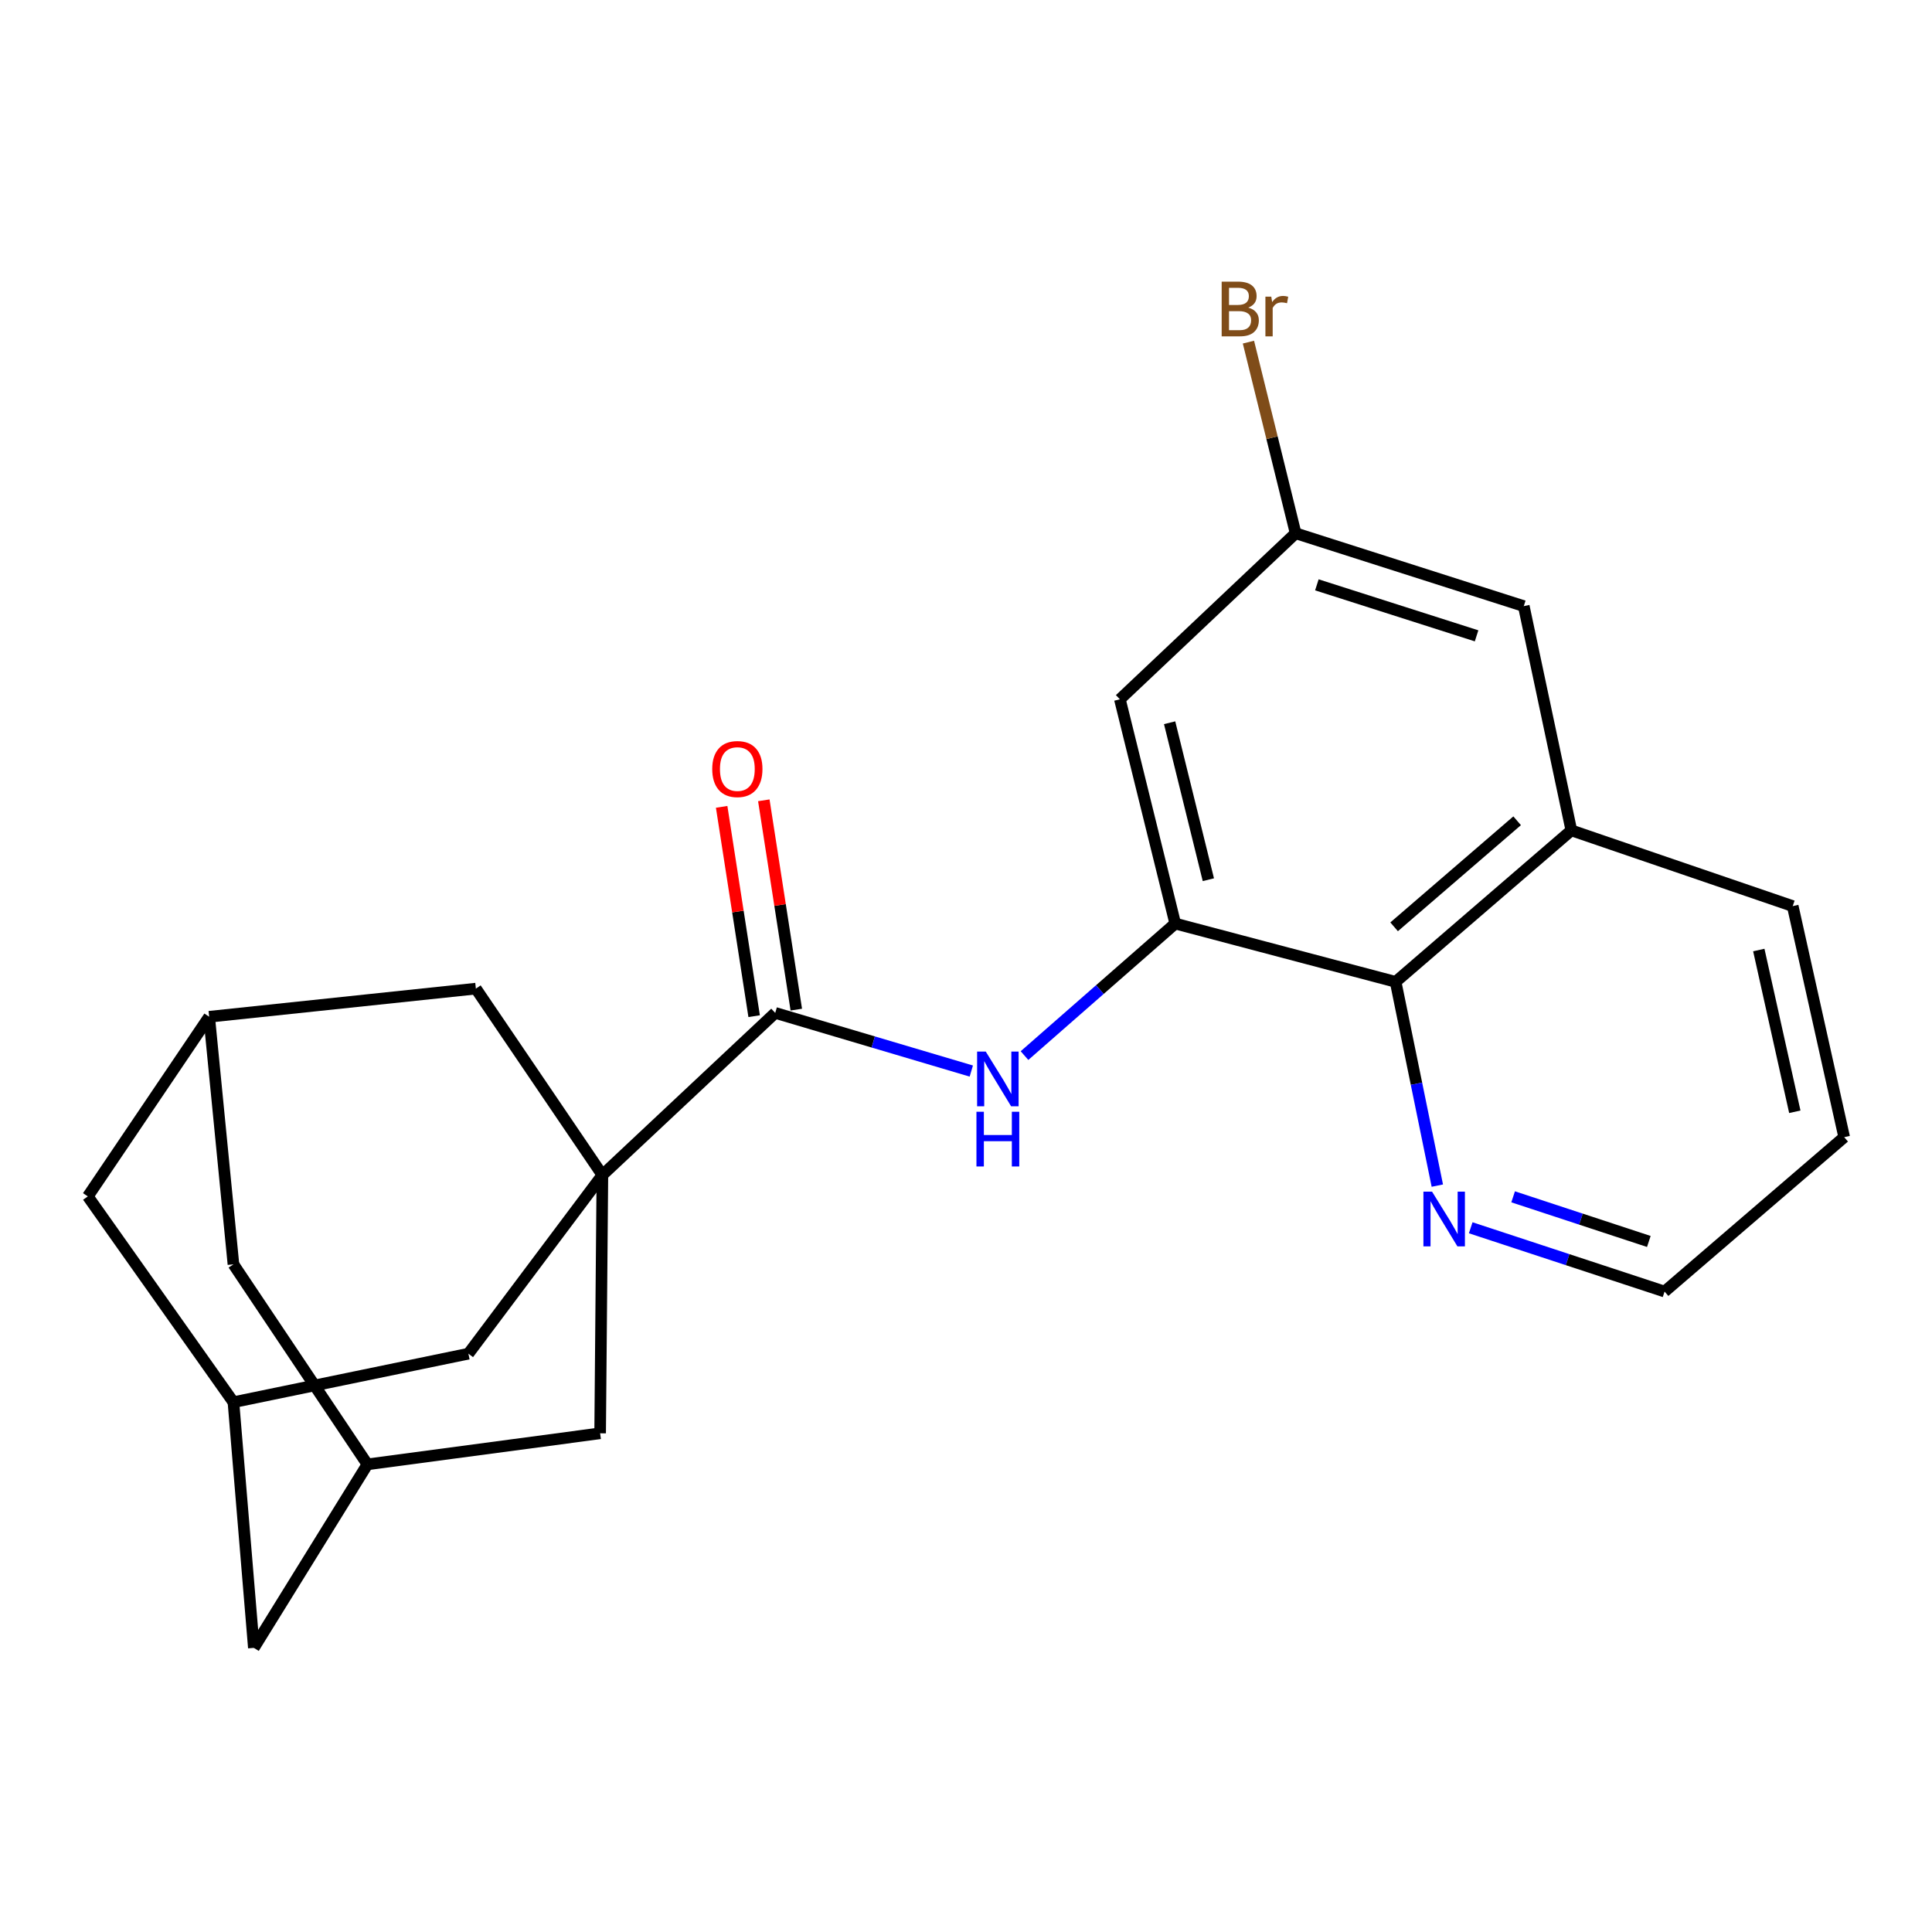 <?xml version='1.0' encoding='iso-8859-1'?>
<svg version='1.1' baseProfile='full'
              xmlns='http://www.w3.org/2000/svg'
                      xmlns:rdkit='http://www.rdkit.org/xml'
                      xmlns:xlink='http://www.w3.org/1999/xlink'
                  xml:space='preserve'
width='1000px' height='1000px' viewBox='0 0 1000 1000'>
<!-- END OF HEADER -->
<rect style='opacity:1.0;fill:#FFFFFF;stroke:none' width='1000' height='1000' x='0' y='0'> </rect>
<path class='bond-0' d='M 311.795,608.2 L 401.254,524.274' style='fill:none;fill-rule:evenodd;stroke:#000000;stroke-width:6px;stroke-linecap:butt;stroke-linejoin:miter;stroke-opacity:1' />
<path class='bond-5' d='M 311.795,608.2 L 246.308,511.712' style='fill:none;fill-rule:evenodd;stroke:#000000;stroke-width:6px;stroke-linecap:butt;stroke-linejoin:miter;stroke-opacity:1' />
<path class='bond-6' d='M 311.795,608.2 L 310.63,741.874' style='fill:none;fill-rule:evenodd;stroke:#000000;stroke-width:6px;stroke-linecap:butt;stroke-linejoin:miter;stroke-opacity:1' />
<path class='bond-7' d='M 311.795,608.2 L 242.443,700.665' style='fill:none;fill-rule:evenodd;stroke:#000000;stroke-width:6px;stroke-linecap:butt;stroke-linejoin:miter;stroke-opacity:1' />
<path class='bond-2' d='M 401.254,524.274 L 451.999,539.325' style='fill:none;fill-rule:evenodd;stroke:#000000;stroke-width:6px;stroke-linecap:butt;stroke-linejoin:miter;stroke-opacity:1' />
<path class='bond-2' d='M 451.999,539.325 L 502.743,554.376' style='fill:none;fill-rule:evenodd;stroke:#0000FF;stroke-width:6px;stroke-linecap:butt;stroke-linejoin:miter;stroke-opacity:1' />
<path class='bond-15' d='M 412.165,522.581 L 403.756,468.408' style='fill:none;fill-rule:evenodd;stroke:#000000;stroke-width:6px;stroke-linecap:butt;stroke-linejoin:miter;stroke-opacity:1' />
<path class='bond-15' d='M 403.756,468.408 L 395.347,414.236' style='fill:none;fill-rule:evenodd;stroke:#FF0000;stroke-width:6px;stroke-linecap:butt;stroke-linejoin:miter;stroke-opacity:1' />
<path class='bond-15' d='M 390.343,525.968 L 381.935,471.795' style='fill:none;fill-rule:evenodd;stroke:#000000;stroke-width:6px;stroke-linecap:butt;stroke-linejoin:miter;stroke-opacity:1' />
<path class='bond-15' d='M 381.935,471.795 L 373.526,417.623' style='fill:none;fill-rule:evenodd;stroke:#FF0000;stroke-width:6px;stroke-linecap:butt;stroke-linejoin:miter;stroke-opacity:1' />
<path class='bond-1' d='M 608.303,478.036 L 569.291,512.205' style='fill:none;fill-rule:evenodd;stroke:#000000;stroke-width:6px;stroke-linecap:butt;stroke-linejoin:miter;stroke-opacity:1' />
<path class='bond-1' d='M 569.291,512.205 L 530.28,546.374' style='fill:none;fill-rule:evenodd;stroke:#0000FF;stroke-width:6px;stroke-linecap:butt;stroke-linejoin:miter;stroke-opacity:1' />
<path class='bond-3' d='M 608.303,478.036 L 722.372,508.203' style='fill:none;fill-rule:evenodd;stroke:#000000;stroke-width:6px;stroke-linecap:butt;stroke-linejoin:miter;stroke-opacity:1' />
<path class='bond-4' d='M 608.303,478.036 L 579.657,361.967' style='fill:none;fill-rule:evenodd;stroke:#000000;stroke-width:6px;stroke-linecap:butt;stroke-linejoin:miter;stroke-opacity:1' />
<path class='bond-4' d='M 625.445,455.334 L 605.393,374.086' style='fill:none;fill-rule:evenodd;stroke:#000000;stroke-width:6px;stroke-linecap:butt;stroke-linejoin:miter;stroke-opacity:1' />
<path class='bond-8' d='M 722.372,508.203 L 813.327,429.798' style='fill:none;fill-rule:evenodd;stroke:#000000;stroke-width:6px;stroke-linecap:butt;stroke-linejoin:miter;stroke-opacity:1' />
<path class='bond-8' d='M 721.597,479.716 L 785.266,424.832' style='fill:none;fill-rule:evenodd;stroke:#000000;stroke-width:6px;stroke-linecap:butt;stroke-linejoin:miter;stroke-opacity:1' />
<path class='bond-12' d='M 722.372,508.203 L 733.165,560.94' style='fill:none;fill-rule:evenodd;stroke:#000000;stroke-width:6px;stroke-linecap:butt;stroke-linejoin:miter;stroke-opacity:1' />
<path class='bond-12' d='M 733.165,560.94 L 743.958,613.677' style='fill:none;fill-rule:evenodd;stroke:#0000FF;stroke-width:6px;stroke-linecap:butt;stroke-linejoin:miter;stroke-opacity:1' />
<path class='bond-13' d='M 579.657,361.967 L 670.612,276.017' style='fill:none;fill-rule:evenodd;stroke:#000000;stroke-width:6px;stroke-linecap:butt;stroke-linejoin:miter;stroke-opacity:1' />
<path class='bond-10' d='M 246.308,511.712 L 108.267,526.274' style='fill:none;fill-rule:evenodd;stroke:#000000;stroke-width:6px;stroke-linecap:butt;stroke-linejoin:miter;stroke-opacity:1' />
<path class='bond-11' d='M 310.63,741.874 L 190.181,757.957' style='fill:none;fill-rule:evenodd;stroke:#000000;stroke-width:6px;stroke-linecap:butt;stroke-linejoin:miter;stroke-opacity:1' />
<path class='bond-9' d='M 242.443,700.665 L 120.83,725.778' style='fill:none;fill-rule:evenodd;stroke:#000000;stroke-width:6px;stroke-linecap:butt;stroke-linejoin:miter;stroke-opacity:1' />
<path class='bond-20' d='M 813.327,429.798 L 927.911,468.994' style='fill:none;fill-rule:evenodd;stroke:#000000;stroke-width:6px;stroke-linecap:butt;stroke-linejoin:miter;stroke-opacity:1' />
<path class='bond-26' d='M 813.327,429.798 L 788.705,313.729' style='fill:none;fill-rule:evenodd;stroke:#000000;stroke-width:6px;stroke-linecap:butt;stroke-linejoin:miter;stroke-opacity:1' />
<path class='bond-17' d='M 120.83,725.778 L 45.455,619.254' style='fill:none;fill-rule:evenodd;stroke:#000000;stroke-width:6px;stroke-linecap:butt;stroke-linejoin:miter;stroke-opacity:1' />
<path class='bond-18' d='M 120.83,725.778 L 131.393,852.937' style='fill:none;fill-rule:evenodd;stroke:#000000;stroke-width:6px;stroke-linecap:butt;stroke-linejoin:miter;stroke-opacity:1' />
<path class='bond-24' d='M 108.267,526.274 L 45.455,619.254' style='fill:none;fill-rule:evenodd;stroke:#000000;stroke-width:6px;stroke-linecap:butt;stroke-linejoin:miter;stroke-opacity:1' />
<path class='bond-25' d='M 108.267,526.274 L 120.83,654.426' style='fill:none;fill-rule:evenodd;stroke:#000000;stroke-width:6px;stroke-linecap:butt;stroke-linejoin:miter;stroke-opacity:1' />
<path class='bond-16' d='M 190.181,757.957 L 120.83,654.426' style='fill:none;fill-rule:evenodd;stroke:#000000;stroke-width:6px;stroke-linecap:butt;stroke-linejoin:miter;stroke-opacity:1' />
<path class='bond-23' d='M 190.181,757.957 L 131.393,852.937' style='fill:none;fill-rule:evenodd;stroke:#000000;stroke-width:6px;stroke-linecap:butt;stroke-linejoin:miter;stroke-opacity:1' />
<path class='bond-21' d='M 761.239,635.492 L 811.408,652.001' style='fill:none;fill-rule:evenodd;stroke:#0000FF;stroke-width:6px;stroke-linecap:butt;stroke-linejoin:miter;stroke-opacity:1' />
<path class='bond-21' d='M 811.408,652.001 L 861.578,668.51' style='fill:none;fill-rule:evenodd;stroke:#000000;stroke-width:6px;stroke-linecap:butt;stroke-linejoin:miter;stroke-opacity:1' />
<path class='bond-21' d='M 783.193,619.469 L 818.311,631.025' style='fill:none;fill-rule:evenodd;stroke:#0000FF;stroke-width:6px;stroke-linecap:butt;stroke-linejoin:miter;stroke-opacity:1' />
<path class='bond-21' d='M 818.311,631.025 L 853.43,642.581' style='fill:none;fill-rule:evenodd;stroke:#000000;stroke-width:6px;stroke-linecap:butt;stroke-linejoin:miter;stroke-opacity:1' />
<path class='bond-14' d='M 670.612,276.017 L 788.705,313.729' style='fill:none;fill-rule:evenodd;stroke:#000000;stroke-width:6px;stroke-linecap:butt;stroke-linejoin:miter;stroke-opacity:1' />
<path class='bond-14' d='M 681.609,302.71 L 764.274,329.108' style='fill:none;fill-rule:evenodd;stroke:#000000;stroke-width:6px;stroke-linecap:butt;stroke-linejoin:miter;stroke-opacity:1' />
<path class='bond-19' d='M 670.612,276.017 L 658.4,226.551' style='fill:none;fill-rule:evenodd;stroke:#000000;stroke-width:6px;stroke-linecap:butt;stroke-linejoin:miter;stroke-opacity:1' />
<path class='bond-19' d='M 658.4,226.551 L 646.188,177.085' style='fill:none;fill-rule:evenodd;stroke:#7F4C19;stroke-width:6px;stroke-linecap:butt;stroke-linejoin:miter;stroke-opacity:1' />
<path class='bond-27' d='M 927.911,468.994 L 954.545,588.596' style='fill:none;fill-rule:evenodd;stroke:#000000;stroke-width:6px;stroke-linecap:butt;stroke-linejoin:miter;stroke-opacity:1' />
<path class='bond-27' d='M 910.352,491.734 L 928.996,575.456' style='fill:none;fill-rule:evenodd;stroke:#000000;stroke-width:6px;stroke-linecap:butt;stroke-linejoin:miter;stroke-opacity:1' />
<path class='bond-22' d='M 861.578,668.51 L 954.545,588.596' style='fill:none;fill-rule:evenodd;stroke:#000000;stroke-width:6px;stroke-linecap:butt;stroke-linejoin:miter;stroke-opacity:1' />
<path  class='atom-3' d='M 510.228 544.293
L 519.508 559.293
Q 520.428 560.773, 521.908 563.453
Q 523.388 566.133, 523.468 566.293
L 523.468 544.293
L 527.228 544.293
L 527.228 572.613
L 523.348 572.613
L 513.388 556.213
Q 512.228 554.293, 510.988 552.093
Q 509.788 549.893, 509.428 549.213
L 509.428 572.613
L 505.748 572.613
L 505.748 544.293
L 510.228 544.293
' fill='#0000FF'/>
<path  class='atom-3' d='M 505.408 575.445
L 509.248 575.445
L 509.248 587.485
L 523.728 587.485
L 523.728 575.445
L 527.568 575.445
L 527.568 603.765
L 523.728 603.765
L 523.728 590.685
L 509.248 590.685
L 509.248 603.765
L 505.408 603.765
L 505.408 575.445
' fill='#0000FF'/>
<path  class='atom-13' d='M 741.237 616.81
L 750.517 631.81
Q 751.437 633.29, 752.917 635.97
Q 754.397 638.65, 754.477 638.81
L 754.477 616.81
L 758.237 616.81
L 758.237 645.13
L 754.357 645.13
L 744.397 628.73
Q 743.237 626.81, 741.997 624.61
Q 740.797 622.41, 740.437 621.73
L 740.437 645.13
L 736.757 645.13
L 736.757 616.81
L 741.237 616.81
' fill='#0000FF'/>
<path  class='atom-16' d='M 368.65 398.054
Q 368.65 391.254, 372.01 387.454
Q 375.37 383.654, 381.65 383.654
Q 387.93 383.654, 391.29 387.454
Q 394.65 391.254, 394.65 398.054
Q 394.65 404.934, 391.25 408.854
Q 387.85 412.734, 381.65 412.734
Q 375.41 412.734, 372.01 408.854
Q 368.65 404.974, 368.65 398.054
M 381.65 409.534
Q 385.97 409.534, 388.29 406.654
Q 390.65 403.734, 390.65 398.054
Q 390.65 392.494, 388.29 389.694
Q 385.97 386.854, 381.65 386.854
Q 377.33 386.854, 374.97 389.654
Q 372.65 392.454, 372.65 398.054
Q 372.65 403.774, 374.97 406.654
Q 377.33 409.534, 381.65 409.534
' fill='#FF0000'/>
<path  class='atom-20' d='M 646.094 159.216
Q 648.814 159.976, 650.174 161.656
Q 651.574 163.296, 651.574 165.736
Q 651.574 169.656, 649.054 171.896
Q 646.574 174.096, 641.854 174.096
L 632.334 174.096
L 632.334 145.776
L 640.694 145.776
Q 645.534 145.776, 647.974 147.736
Q 650.414 149.696, 650.414 153.296
Q 650.414 157.576, 646.094 159.216
M 636.134 148.976
L 636.134 157.856
L 640.694 157.856
Q 643.494 157.856, 644.934 156.736
Q 646.414 155.576, 646.414 153.296
Q 646.414 148.976, 640.694 148.976
L 636.134 148.976
M 641.854 170.896
Q 644.614 170.896, 646.094 169.576
Q 647.574 168.256, 647.574 165.736
Q 647.574 163.416, 645.934 162.256
Q 644.334 161.056, 641.254 161.056
L 636.134 161.056
L 636.134 170.896
L 641.854 170.896
' fill='#7F4C19'/>
<path  class='atom-20' d='M 658.014 153.536
L 658.454 156.376
Q 660.614 153.176, 664.134 153.176
Q 665.254 153.176, 666.774 153.576
L 666.174 156.936
Q 664.454 156.536, 663.494 156.536
Q 661.814 156.536, 660.694 157.216
Q 659.614 157.856, 658.734 159.416
L 658.734 174.096
L 654.974 174.096
L 654.974 153.536
L 658.014 153.536
' fill='#7F4C19'/>
</svg>
